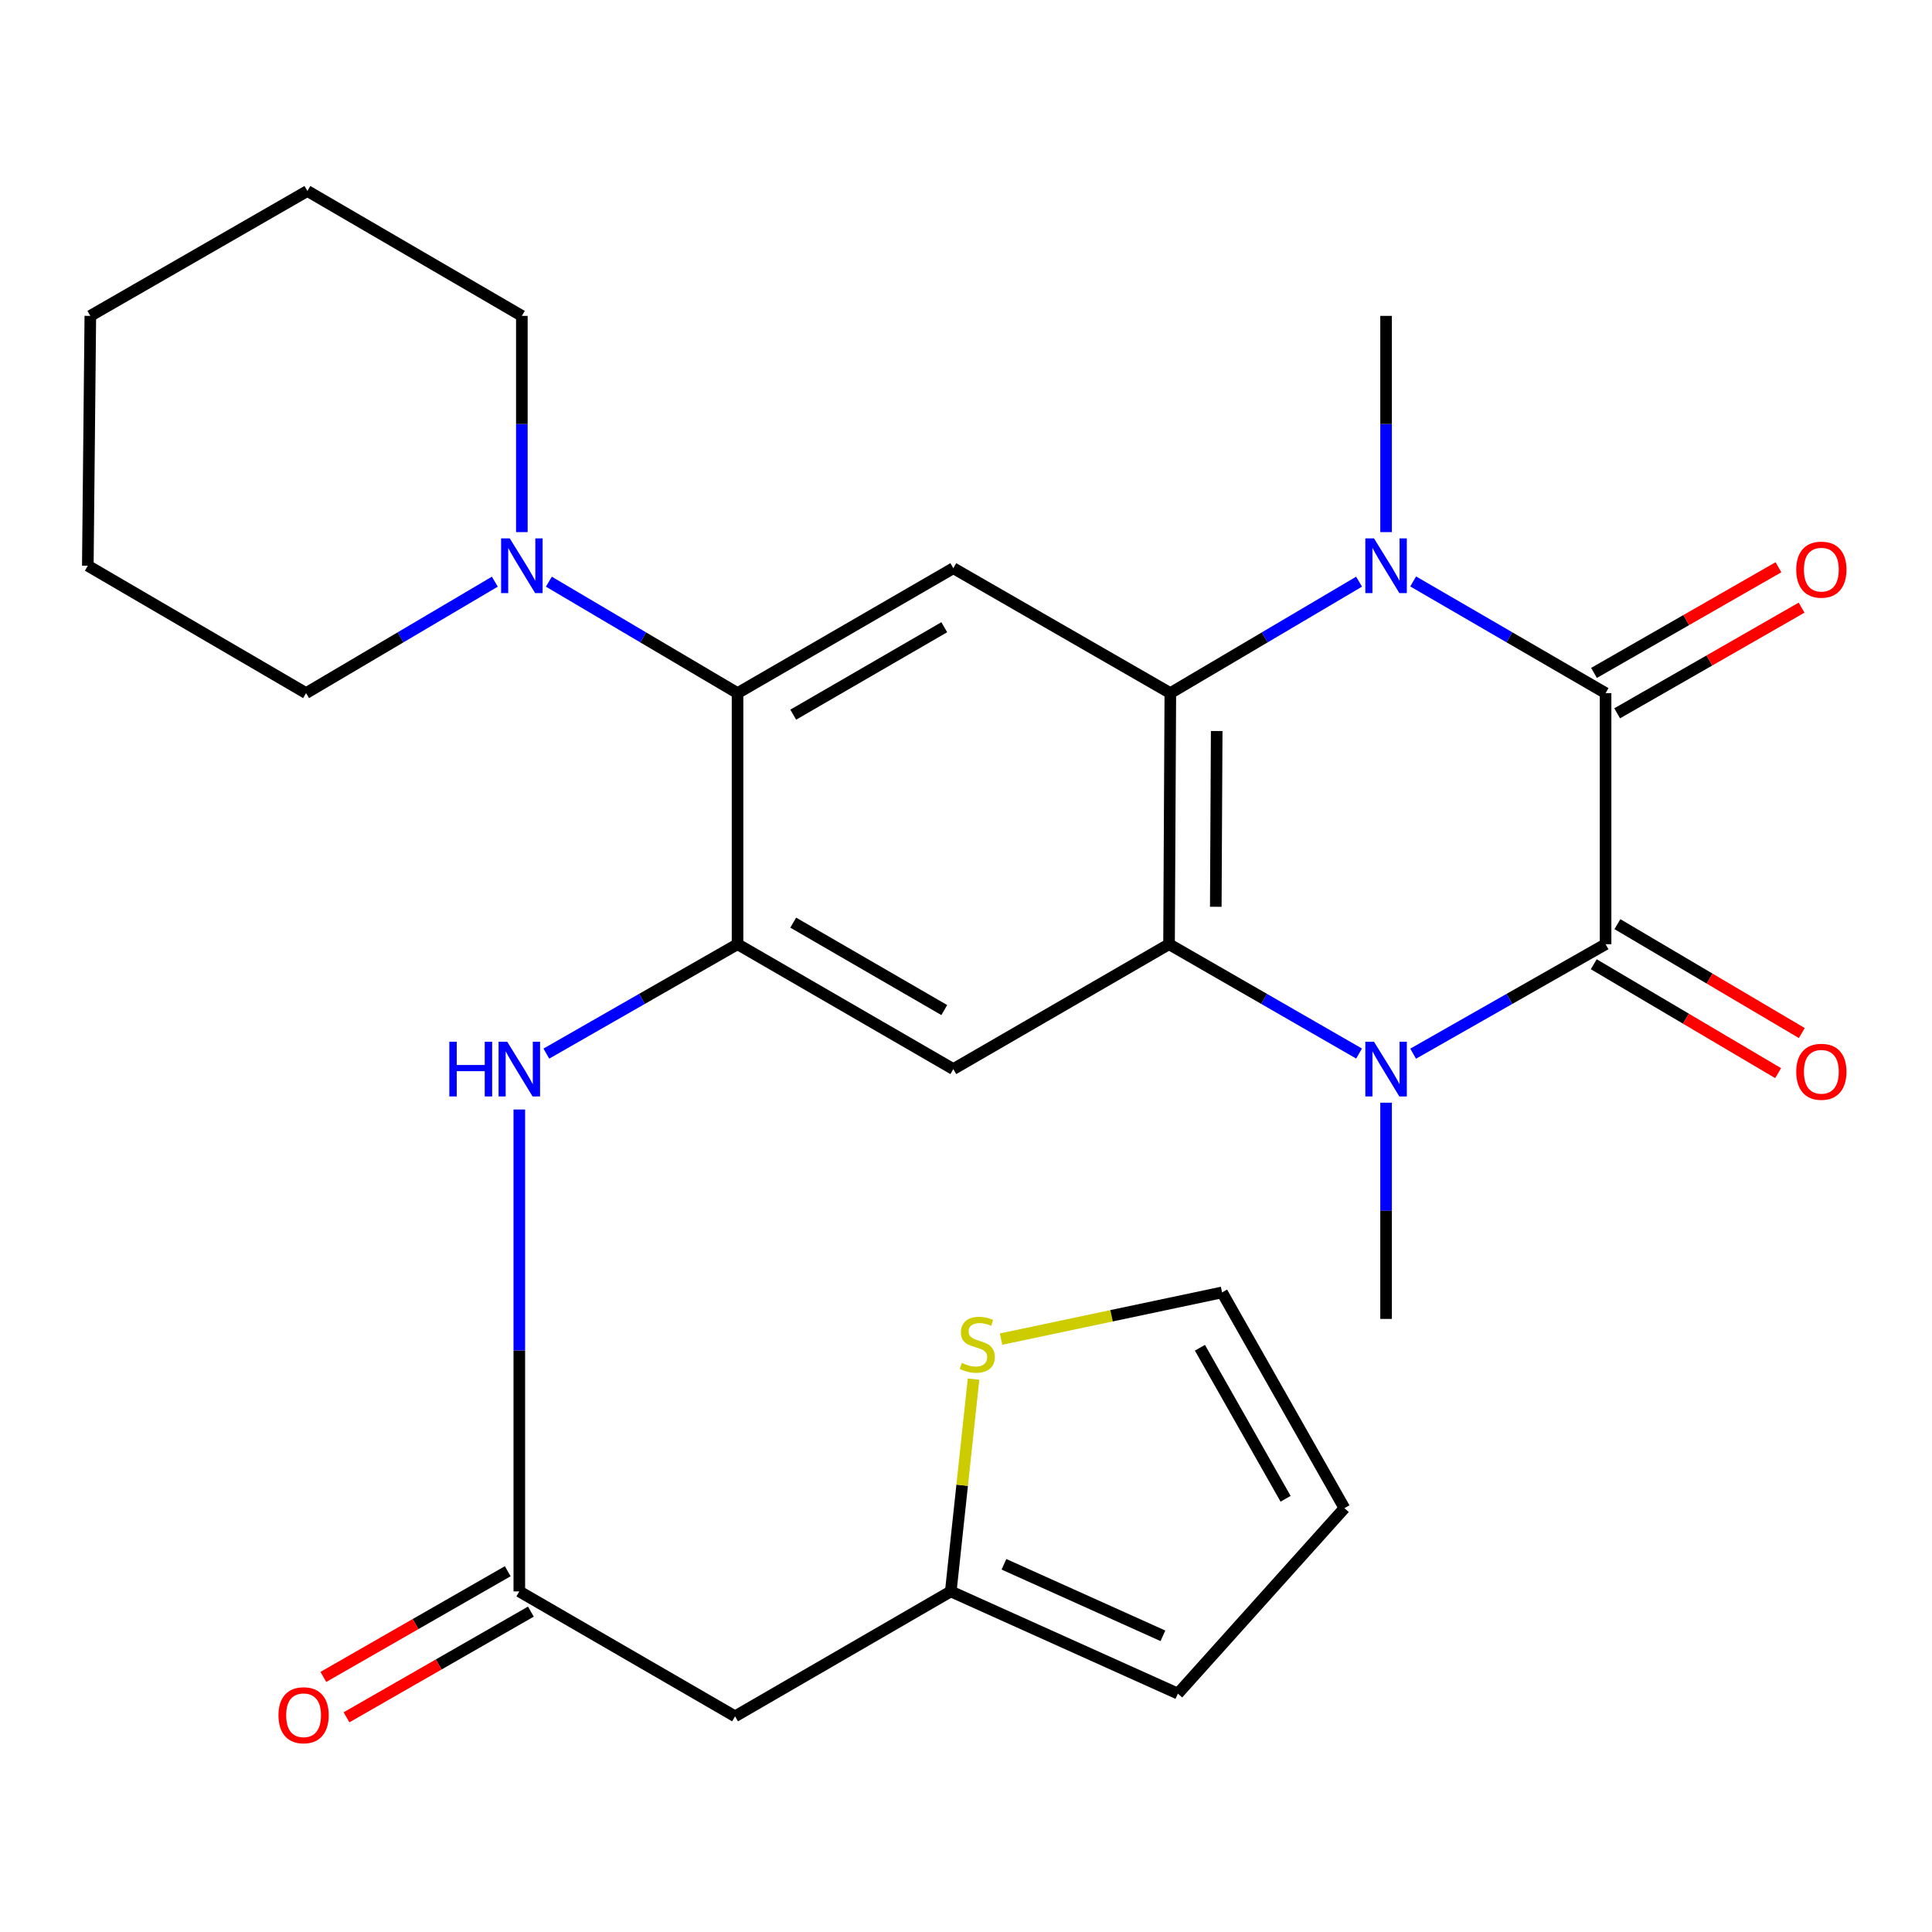 <?xml version='1.0' encoding='iso-8859-1'?>
<svg version='1.1' baseProfile='full'
              xmlns='http://www.w3.org/2000/svg'
                      xmlns:rdkit='http://www.rdkit.org/xml'
                      xmlns:xlink='http://www.w3.org/1999/xlink'
                  xml:space='preserve'
width='1000px' height='1000px' viewBox='0 0 1000 1000'>
<!-- END OF HEADER -->
<rect style='opacity:1.0;fill:#FFFFFF;stroke:none' width='1000' height='1000' x='0' y='0'> </rect>
<path class='bond-0' d='M 831.045,488.714 L 831.045,358.757' style='fill:none;fill-rule:evenodd;stroke:#000000;stroke-width:6px;stroke-linecap:butt;stroke-linejoin:miter;stroke-opacity:1' />
<path class='bond-1' d='M 831.045,488.714 L 781.243,517.051' style='fill:none;fill-rule:evenodd;stroke:#000000;stroke-width:6px;stroke-linecap:butt;stroke-linejoin:miter;stroke-opacity:1' />
<path class='bond-1' d='M 781.243,517.051 L 731.441,545.387' style='fill:none;fill-rule:evenodd;stroke:#0000FF;stroke-width:6px;stroke-linecap:butt;stroke-linejoin:miter;stroke-opacity:1' />
<path class='bond-16' d='M 824.919,499.088 L 872.639,527.27' style='fill:none;fill-rule:evenodd;stroke:#000000;stroke-width:6px;stroke-linecap:butt;stroke-linejoin:miter;stroke-opacity:1' />
<path class='bond-16' d='M 872.639,527.27 L 920.36,555.451' style='fill:none;fill-rule:evenodd;stroke:#FF0000;stroke-width:6px;stroke-linecap:butt;stroke-linejoin:miter;stroke-opacity:1' />
<path class='bond-16' d='M 837.172,478.34 L 884.892,506.522' style='fill:none;fill-rule:evenodd;stroke:#000000;stroke-width:6px;stroke-linecap:butt;stroke-linejoin:miter;stroke-opacity:1' />
<path class='bond-16' d='M 884.892,506.522 L 932.613,534.703' style='fill:none;fill-rule:evenodd;stroke:#FF0000;stroke-width:6px;stroke-linecap:butt;stroke-linejoin:miter;stroke-opacity:1' />
<path class='bond-2' d='M 831.045,358.757 L 781.251,329.856' style='fill:none;fill-rule:evenodd;stroke:#000000;stroke-width:6px;stroke-linecap:butt;stroke-linejoin:miter;stroke-opacity:1' />
<path class='bond-2' d='M 781.251,329.856 L 731.457,300.955' style='fill:none;fill-rule:evenodd;stroke:#0000FF;stroke-width:6px;stroke-linecap:butt;stroke-linejoin:miter;stroke-opacity:1' />
<path class='bond-15' d='M 837.034,369.211 L 884.768,341.863' style='fill:none;fill-rule:evenodd;stroke:#000000;stroke-width:6px;stroke-linecap:butt;stroke-linejoin:miter;stroke-opacity:1' />
<path class='bond-15' d='M 884.768,341.863 L 932.501,314.515' style='fill:none;fill-rule:evenodd;stroke:#FF0000;stroke-width:6px;stroke-linecap:butt;stroke-linejoin:miter;stroke-opacity:1' />
<path class='bond-15' d='M 825.056,348.303 L 872.789,320.955' style='fill:none;fill-rule:evenodd;stroke:#000000;stroke-width:6px;stroke-linecap:butt;stroke-linejoin:miter;stroke-opacity:1' />
<path class='bond-15' d='M 872.789,320.955 L 920.522,293.607' style='fill:none;fill-rule:evenodd;stroke:#FF0000;stroke-width:6px;stroke-linecap:butt;stroke-linejoin:miter;stroke-opacity:1' />
<path class='bond-3' d='M 703.453,545.313 L 654.273,517.013' style='fill:none;fill-rule:evenodd;stroke:#0000FF;stroke-width:6px;stroke-linecap:butt;stroke-linejoin:miter;stroke-opacity:1' />
<path class='bond-3' d='M 654.273,517.013 L 605.093,488.714' style='fill:none;fill-rule:evenodd;stroke:#000000;stroke-width:6px;stroke-linecap:butt;stroke-linejoin:miter;stroke-opacity:1' />
<path class='bond-21' d='M 717.433,570.75 L 717.433,626.711' style='fill:none;fill-rule:evenodd;stroke:#0000FF;stroke-width:6px;stroke-linecap:butt;stroke-linejoin:miter;stroke-opacity:1' />
<path class='bond-21' d='M 717.433,626.711 L 717.433,682.672' style='fill:none;fill-rule:evenodd;stroke:#000000;stroke-width:6px;stroke-linecap:butt;stroke-linejoin:miter;stroke-opacity:1' />
<path class='bond-22' d='M 717.433,275.422 L 717.433,219.461' style='fill:none;fill-rule:evenodd;stroke:#0000FF;stroke-width:6px;stroke-linecap:butt;stroke-linejoin:miter;stroke-opacity:1' />
<path class='bond-22' d='M 717.433,219.461 L 717.433,163.501' style='fill:none;fill-rule:evenodd;stroke:#000000;stroke-width:6px;stroke-linecap:butt;stroke-linejoin:miter;stroke-opacity:1' />
<path class='bond-28' d='M 703.451,301.071 L 654.607,329.914' style='fill:none;fill-rule:evenodd;stroke:#0000FF;stroke-width:6px;stroke-linecap:butt;stroke-linejoin:miter;stroke-opacity:1' />
<path class='bond-28' d='M 654.607,329.914 L 605.763,358.757' style='fill:none;fill-rule:evenodd;stroke:#000000;stroke-width:6px;stroke-linecap:butt;stroke-linejoin:miter;stroke-opacity:1' />
<path class='bond-4' d='M 605.093,488.714 L 605.763,358.757' style='fill:none;fill-rule:evenodd;stroke:#000000;stroke-width:6px;stroke-linecap:butt;stroke-linejoin:miter;stroke-opacity:1' />
<path class='bond-4' d='M 629.289,469.344 L 629.758,378.375' style='fill:none;fill-rule:evenodd;stroke:#000000;stroke-width:6px;stroke-linecap:butt;stroke-linejoin:miter;stroke-opacity:1' />
<path class='bond-6' d='M 605.093,488.714 L 493.436,553.358' style='fill:none;fill-rule:evenodd;stroke:#000000;stroke-width:6px;stroke-linecap:butt;stroke-linejoin:miter;stroke-opacity:1' />
<path class='bond-7' d='M 605.763,358.757 L 493.436,294.1' style='fill:none;fill-rule:evenodd;stroke:#000000;stroke-width:6px;stroke-linecap:butt;stroke-linejoin:miter;stroke-opacity:1' />
<path class='bond-5' d='M 381.752,488.714 L 493.436,553.358' style='fill:none;fill-rule:evenodd;stroke:#000000;stroke-width:6px;stroke-linecap:butt;stroke-linejoin:miter;stroke-opacity:1' />
<path class='bond-5' d='M 410.575,477.556 L 488.754,522.807' style='fill:none;fill-rule:evenodd;stroke:#000000;stroke-width:6px;stroke-linecap:butt;stroke-linejoin:miter;stroke-opacity:1' />
<path class='bond-8' d='M 381.752,488.714 L 381.752,358.757' style='fill:none;fill-rule:evenodd;stroke:#000000;stroke-width:6px;stroke-linecap:butt;stroke-linejoin:miter;stroke-opacity:1' />
<path class='bond-11' d='M 381.752,488.714 L 332.271,517.031' style='fill:none;fill-rule:evenodd;stroke:#000000;stroke-width:6px;stroke-linecap:butt;stroke-linejoin:miter;stroke-opacity:1' />
<path class='bond-11' d='M 332.271,517.031 L 282.79,545.349' style='fill:none;fill-rule:evenodd;stroke:#0000FF;stroke-width:6px;stroke-linecap:butt;stroke-linejoin:miter;stroke-opacity:1' />
<path class='bond-29' d='M 493.436,294.1 L 381.752,358.757' style='fill:none;fill-rule:evenodd;stroke:#000000;stroke-width:6px;stroke-linecap:butt;stroke-linejoin:miter;stroke-opacity:1' />
<path class='bond-29' d='M 488.756,324.652 L 410.577,369.912' style='fill:none;fill-rule:evenodd;stroke:#000000;stroke-width:6px;stroke-linecap:butt;stroke-linejoin:miter;stroke-opacity:1' />
<path class='bond-9' d='M 381.752,358.757 L 332.921,329.915' style='fill:none;fill-rule:evenodd;stroke:#000000;stroke-width:6px;stroke-linecap:butt;stroke-linejoin:miter;stroke-opacity:1' />
<path class='bond-9' d='M 332.921,329.915 L 284.089,301.073' style='fill:none;fill-rule:evenodd;stroke:#0000FF;stroke-width:6px;stroke-linecap:butt;stroke-linejoin:miter;stroke-opacity:1' />
<path class='bond-23' d='M 256.125,301.071 L 207.275,329.914' style='fill:none;fill-rule:evenodd;stroke:#0000FF;stroke-width:6px;stroke-linecap:butt;stroke-linejoin:miter;stroke-opacity:1' />
<path class='bond-23' d='M 207.275,329.914 L 158.424,358.757' style='fill:none;fill-rule:evenodd;stroke:#000000;stroke-width:6px;stroke-linecap:butt;stroke-linejoin:miter;stroke-opacity:1' />
<path class='bond-24' d='M 270.108,275.422 L 270.108,219.461' style='fill:none;fill-rule:evenodd;stroke:#0000FF;stroke-width:6px;stroke-linecap:butt;stroke-linejoin:miter;stroke-opacity:1' />
<path class='bond-24' d='M 270.108,219.461 L 270.108,163.501' style='fill:none;fill-rule:evenodd;stroke:#000000;stroke-width:6px;stroke-linecap:butt;stroke-linejoin:miter;stroke-opacity:1' />
<path class='bond-10' d='M 268.796,823.713 L 268.796,698.995' style='fill:none;fill-rule:evenodd;stroke:#000000;stroke-width:6px;stroke-linecap:butt;stroke-linejoin:miter;stroke-opacity:1' />
<path class='bond-10' d='M 268.796,698.995 L 268.796,574.276' style='fill:none;fill-rule:evenodd;stroke:#0000FF;stroke-width:6px;stroke-linecap:butt;stroke-linejoin:miter;stroke-opacity:1' />
<path class='bond-12' d='M 268.796,823.713 L 380.467,888.37' style='fill:none;fill-rule:evenodd;stroke:#000000;stroke-width:6px;stroke-linecap:butt;stroke-linejoin:miter;stroke-opacity:1' />
<path class='bond-19' d='M 262.804,813.261 L 215.084,840.619' style='fill:none;fill-rule:evenodd;stroke:#000000;stroke-width:6px;stroke-linecap:butt;stroke-linejoin:miter;stroke-opacity:1' />
<path class='bond-19' d='M 215.084,840.619 L 167.364,867.977' style='fill:none;fill-rule:evenodd;stroke:#FF0000;stroke-width:6px;stroke-linecap:butt;stroke-linejoin:miter;stroke-opacity:1' />
<path class='bond-19' d='M 274.788,834.165 L 227.068,861.523' style='fill:none;fill-rule:evenodd;stroke:#000000;stroke-width:6px;stroke-linecap:butt;stroke-linejoin:miter;stroke-opacity:1' />
<path class='bond-19' d='M 227.068,861.523 L 179.349,888.881' style='fill:none;fill-rule:evenodd;stroke:#FF0000;stroke-width:6px;stroke-linecap:butt;stroke-linejoin:miter;stroke-opacity:1' />
<path class='bond-13' d='M 380.467,888.37 L 492.124,823.713' style='fill:none;fill-rule:evenodd;stroke:#000000;stroke-width:6px;stroke-linecap:butt;stroke-linejoin:miter;stroke-opacity:1' />
<path class='bond-14' d='M 492.124,823.713 L 498.015,768.767' style='fill:none;fill-rule:evenodd;stroke:#000000;stroke-width:6px;stroke-linecap:butt;stroke-linejoin:miter;stroke-opacity:1' />
<path class='bond-14' d='M 498.015,768.767 L 503.905,713.822' style='fill:none;fill-rule:evenodd;stroke:#CCCC00;stroke-width:6px;stroke-linecap:butt;stroke-linejoin:miter;stroke-opacity:1' />
<path class='bond-18' d='M 492.124,823.713 L 609.671,876.603' style='fill:none;fill-rule:evenodd;stroke:#000000;stroke-width:6px;stroke-linecap:butt;stroke-linejoin:miter;stroke-opacity:1' />
<path class='bond-18' d='M 519.643,809.672 L 601.927,846.695' style='fill:none;fill-rule:evenodd;stroke:#000000;stroke-width:6px;stroke-linecap:butt;stroke-linejoin:miter;stroke-opacity:1' />
<path class='bond-17' d='M 518.163,693.121 L 575.349,681.036' style='fill:none;fill-rule:evenodd;stroke:#CCCC00;stroke-width:6px;stroke-linecap:butt;stroke-linejoin:miter;stroke-opacity:1' />
<path class='bond-17' d='M 575.349,681.036 L 632.536,668.951' style='fill:none;fill-rule:evenodd;stroke:#000000;stroke-width:6px;stroke-linecap:butt;stroke-linejoin:miter;stroke-opacity:1' />
<path class='bond-31' d='M 632.536,668.951 L 695.881,780.621' style='fill:none;fill-rule:evenodd;stroke:#000000;stroke-width:6px;stroke-linecap:butt;stroke-linejoin:miter;stroke-opacity:1' />
<path class='bond-31' d='M 621.079,697.59 L 665.421,775.759' style='fill:none;fill-rule:evenodd;stroke:#000000;stroke-width:6px;stroke-linecap:butt;stroke-linejoin:miter;stroke-opacity:1' />
<path class='bond-20' d='M 609.671,876.603 L 695.881,780.621' style='fill:none;fill-rule:evenodd;stroke:#000000;stroke-width:6px;stroke-linecap:butt;stroke-linejoin:miter;stroke-opacity:1' />
<path class='bond-26' d='M 158.424,358.757 L 45.455,292.815' style='fill:none;fill-rule:evenodd;stroke:#000000;stroke-width:6px;stroke-linecap:butt;stroke-linejoin:miter;stroke-opacity:1' />
<path class='bond-25' d='M 270.108,163.501 L 159.106,98.857' style='fill:none;fill-rule:evenodd;stroke:#000000;stroke-width:6px;stroke-linecap:butt;stroke-linejoin:miter;stroke-opacity:1' />
<path class='bond-27' d='M 159.106,98.857 L 46.753,163.501' style='fill:none;fill-rule:evenodd;stroke:#000000;stroke-width:6px;stroke-linecap:butt;stroke-linejoin:miter;stroke-opacity:1' />
<path class='bond-30' d='M 45.455,292.815 L 46.753,163.501' style='fill:none;fill-rule:evenodd;stroke:#000000;stroke-width:6px;stroke-linecap:butt;stroke-linejoin:miter;stroke-opacity:1' />
<path  class='atom-2' d='M 711.173 539.198
L 720.453 554.198
Q 721.373 555.678, 722.853 558.358
Q 724.333 561.038, 724.413 561.198
L 724.413 539.198
L 728.173 539.198
L 728.173 567.518
L 724.293 567.518
L 714.333 551.118
Q 713.173 549.198, 711.933 546.998
Q 710.733 544.798, 710.373 544.118
L 710.373 567.518
L 706.693 567.518
L 706.693 539.198
L 711.173 539.198
' fill='#0000FF'/>
<path  class='atom-3' d='M 711.173 278.655
L 720.453 293.655
Q 721.373 295.135, 722.853 297.815
Q 724.333 300.495, 724.413 300.655
L 724.413 278.655
L 728.173 278.655
L 728.173 306.975
L 724.293 306.975
L 714.333 290.575
Q 713.173 288.655, 711.933 286.455
Q 710.733 284.255, 710.373 283.575
L 710.373 306.975
L 706.693 306.975
L 706.693 278.655
L 711.173 278.655
' fill='#0000FF'/>
<path  class='atom-10' d='M 263.848 278.655
L 273.128 293.655
Q 274.048 295.135, 275.528 297.815
Q 277.008 300.495, 277.088 300.655
L 277.088 278.655
L 280.848 278.655
L 280.848 306.975
L 276.968 306.975
L 267.008 290.575
Q 265.848 288.655, 264.608 286.455
Q 263.408 284.255, 263.048 283.575
L 263.048 306.975
L 259.368 306.975
L 259.368 278.655
L 263.848 278.655
' fill='#0000FF'/>
<path  class='atom-12' d='M 232.576 539.198
L 236.416 539.198
L 236.416 551.238
L 250.896 551.238
L 250.896 539.198
L 254.736 539.198
L 254.736 567.518
L 250.896 567.518
L 250.896 554.438
L 236.416 554.438
L 236.416 567.518
L 232.576 567.518
L 232.576 539.198
' fill='#0000FF'/>
<path  class='atom-12' d='M 262.536 539.198
L 271.816 554.198
Q 272.736 555.678, 274.216 558.358
Q 275.696 561.038, 275.776 561.198
L 275.776 539.198
L 279.536 539.198
L 279.536 567.518
L 275.656 567.518
L 265.696 551.118
Q 264.536 549.198, 263.296 546.998
Q 262.096 544.798, 261.736 544.118
L 261.736 567.518
L 258.056 567.518
L 258.056 539.198
L 262.536 539.198
' fill='#0000FF'/>
<path  class='atom-15' d='M 497.845 705.444
Q 498.165 705.564, 499.485 706.124
Q 500.805 706.684, 502.245 707.044
Q 503.725 707.364, 505.165 707.364
Q 507.845 707.364, 509.405 706.084
Q 510.965 704.764, 510.965 702.484
Q 510.965 700.924, 510.165 699.964
Q 509.405 699.004, 508.205 698.484
Q 507.005 697.964, 505.005 697.364
Q 502.485 696.604, 500.965 695.884
Q 499.485 695.164, 498.405 693.644
Q 497.365 692.124, 497.365 689.564
Q 497.365 686.004, 499.765 683.804
Q 502.205 681.604, 507.005 681.604
Q 510.285 681.604, 514.005 683.164
L 513.085 686.244
Q 509.685 684.844, 507.125 684.844
Q 504.365 684.844, 502.845 686.004
Q 501.325 687.124, 501.365 689.084
Q 501.365 690.604, 502.125 691.524
Q 502.925 692.444, 504.045 692.964
Q 505.205 693.484, 507.125 694.084
Q 509.685 694.884, 511.205 695.684
Q 512.725 696.484, 513.805 698.124
Q 514.925 699.724, 514.925 702.484
Q 514.925 706.404, 512.285 708.524
Q 509.685 710.604, 505.325 710.604
Q 502.805 710.604, 500.885 710.044
Q 499.005 709.524, 496.765 708.604
L 497.845 705.444
' fill='#CCCC00'/>
<path  class='atom-16' d='M 929.729 294.849
Q 929.729 288.049, 933.089 284.249
Q 936.449 280.449, 942.729 280.449
Q 949.009 280.449, 952.369 284.249
Q 955.729 288.049, 955.729 294.849
Q 955.729 301.729, 952.329 305.649
Q 948.929 309.529, 942.729 309.529
Q 936.489 309.529, 933.089 305.649
Q 929.729 301.769, 929.729 294.849
M 942.729 306.329
Q 947.049 306.329, 949.369 303.449
Q 951.729 300.529, 951.729 294.849
Q 951.729 289.289, 949.369 286.489
Q 947.049 283.649, 942.729 283.649
Q 938.409 283.649, 936.049 286.449
Q 933.729 289.249, 933.729 294.849
Q 933.729 300.569, 936.049 303.449
Q 938.409 306.329, 942.729 306.329
' fill='#FF0000'/>
<path  class='atom-17' d='M 929.729 554.749
Q 929.729 547.949, 933.089 544.149
Q 936.449 540.349, 942.729 540.349
Q 949.009 540.349, 952.369 544.149
Q 955.729 547.949, 955.729 554.749
Q 955.729 561.629, 952.329 565.549
Q 948.929 569.429, 942.729 569.429
Q 936.489 569.429, 933.089 565.549
Q 929.729 561.669, 929.729 554.749
M 942.729 566.229
Q 947.049 566.229, 949.369 563.349
Q 951.729 560.429, 951.729 554.749
Q 951.729 549.189, 949.369 546.389
Q 947.049 543.549, 942.729 543.549
Q 938.409 543.549, 936.049 546.349
Q 933.729 549.149, 933.729 554.749
Q 933.729 560.469, 936.049 563.349
Q 938.409 566.229, 942.729 566.229
' fill='#FF0000'/>
<path  class='atom-20' d='M 144.139 887.807
Q 144.139 881.007, 147.499 877.207
Q 150.859 873.407, 157.139 873.407
Q 163.419 873.407, 166.779 877.207
Q 170.139 881.007, 170.139 887.807
Q 170.139 894.687, 166.739 898.607
Q 163.339 902.487, 157.139 902.487
Q 150.899 902.487, 147.499 898.607
Q 144.139 894.727, 144.139 887.807
M 157.139 899.287
Q 161.459 899.287, 163.779 896.407
Q 166.139 893.487, 166.139 887.807
Q 166.139 882.247, 163.779 879.447
Q 161.459 876.607, 157.139 876.607
Q 152.819 876.607, 150.459 879.407
Q 148.139 882.207, 148.139 887.807
Q 148.139 893.527, 150.459 896.407
Q 152.819 899.287, 157.139 899.287
' fill='#FF0000'/>
</svg>
